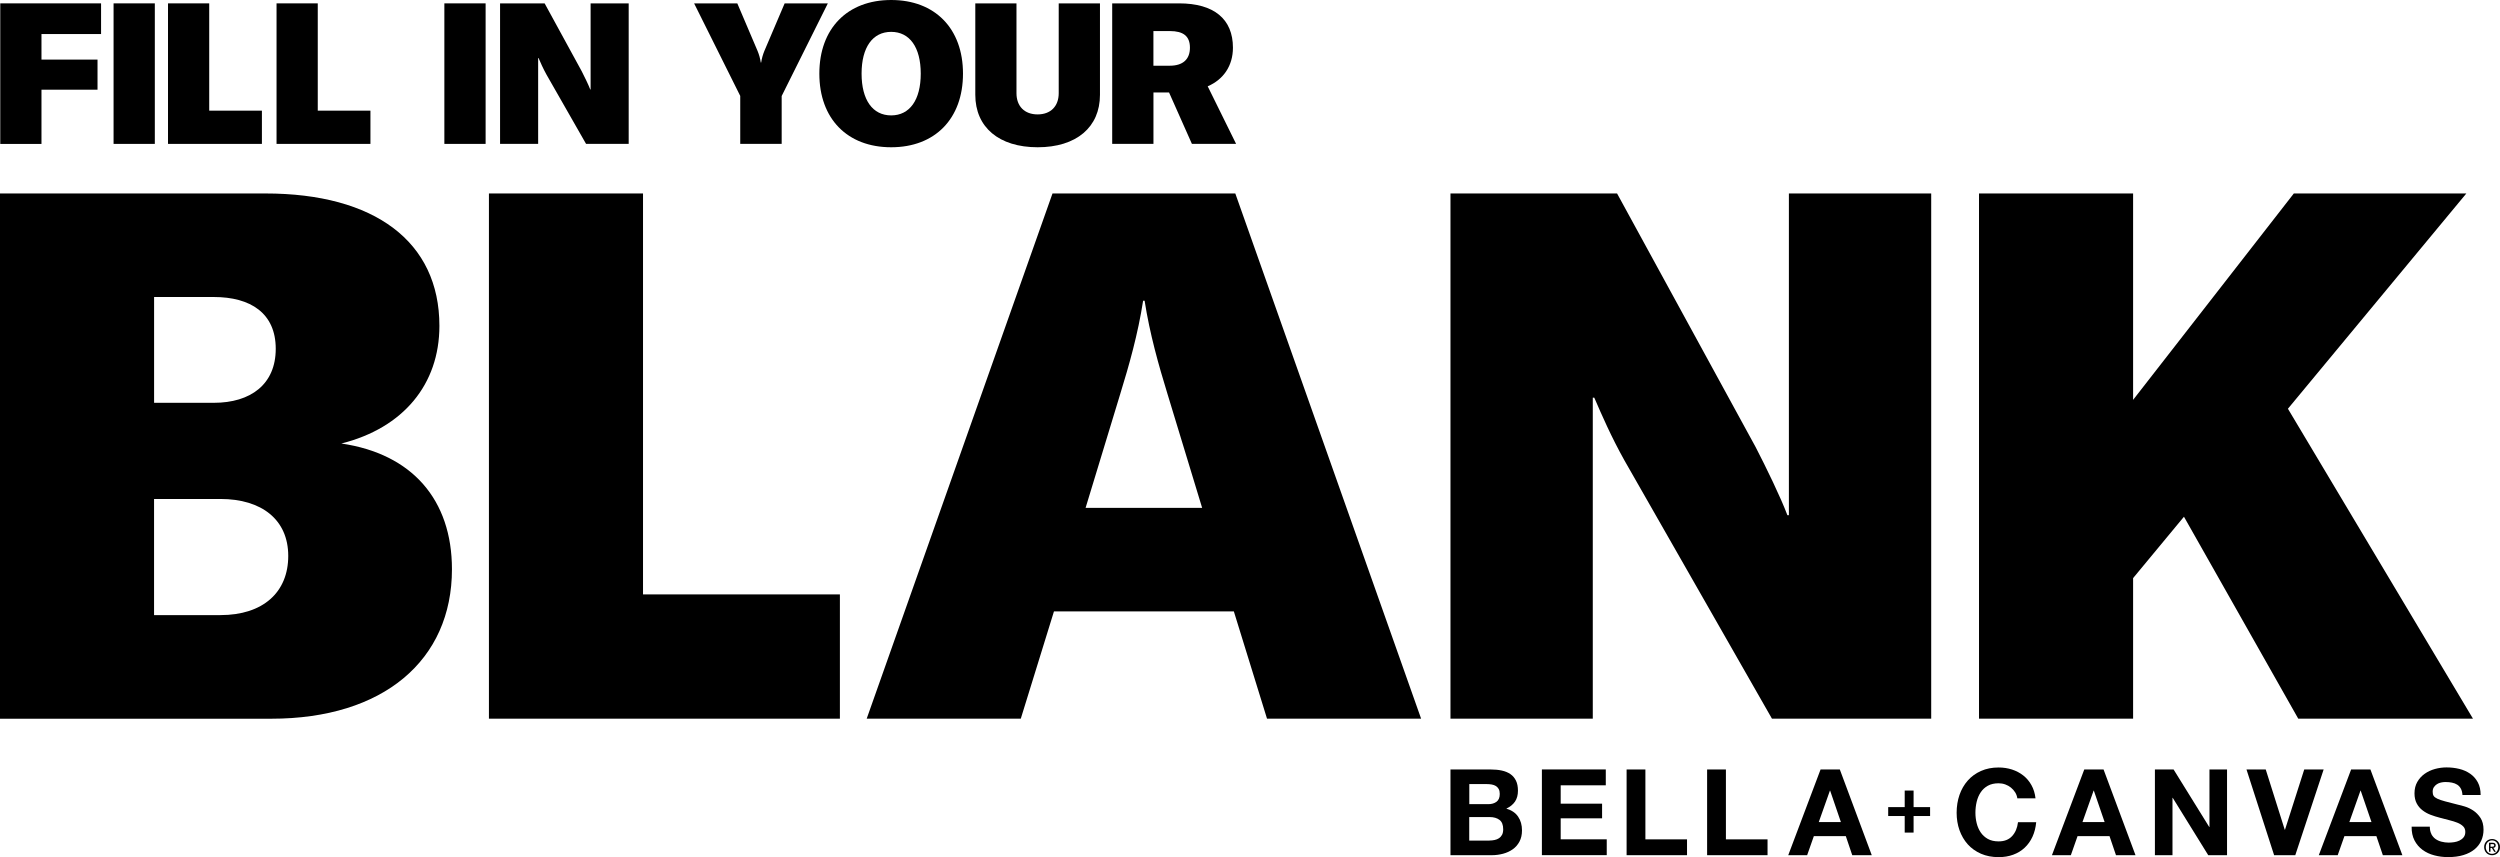 <svg width="525" height="180" viewBox="0 0 525 180" fill="none" xmlns="http://www.w3.org/2000/svg">
<g clip-path="url(#clip0_543_10)">
<path d="M0.056 30.218V0.707H21.224V7.149H8.71V12.515H20.479V18.836H8.71V30.226H0.056V30.218Z" fill="black"/>
<path d="M23.85 30.218V0.707H32.512V30.218H23.85Z" fill="black"/>
<path d="M35.274 0.707H43.936V23.238H55V30.218H35.282V0.707H35.274Z" fill="black"/>
<path d="M58.066 0.707H66.729V23.238H77.793V30.218H58.074V0.707H58.066Z" fill="black"/>
<path d="M93.316 30.218V0.707H101.979V30.218H93.316Z" fill="black"/>
<path d="M105.013 0.707H114.372L122.161 14.965C122.738 16.089 123.57 17.792 123.947 18.788H124.027V0.707H132.024V30.218H123.074L114.788 15.712C114.043 14.378 113.507 13.133 113.091 12.177H113.011V30.218H105.013V0.707Z" fill="black"/>
<path d="M155.458 20.162L145.763 0.707H154.833L159.1 10.723C159.389 11.43 159.637 12.258 159.765 13.133H159.845C159.973 12.258 160.221 11.43 160.509 10.723L164.777 0.707H173.847L164.152 20.162V30.218H155.45V20.162H155.458Z" fill="black"/>
<path d="M172.062 15.463C172.062 5.984 177.946 0 187.145 0C196.343 0 202.228 5.984 202.228 15.463C202.228 24.941 196.343 30.925 187.145 30.925C177.946 30.925 172.062 24.941 172.062 15.463ZM187.145 24.234C191.035 24.234 193.357 20.989 193.357 15.463C193.357 9.936 191.035 6.691 187.145 6.691C183.254 6.691 180.932 9.936 180.932 15.463C180.932 20.989 183.254 24.234 187.145 24.234Z" fill="black"/>
<path d="M213.46 0.707V19.575C213.46 22.323 215.157 24.025 217.895 24.025C220.633 24.025 222.33 22.323 222.33 19.575V0.707H230.993V19.913C230.993 26.732 226.021 30.925 217.903 30.925C209.785 30.925 204.813 26.724 204.813 19.913V0.707H213.476H213.46Z" fill="black"/>
<path d="M233.562 0.707H247.605C254.938 0.707 258.917 3.992 258.917 10.017C258.917 13.8 256.932 16.708 253.617 18.122L259.582 30.218H250.303L245.499 19.415H242.225V30.218H233.562V0.707ZM245.659 13.8C248.397 13.8 249.886 12.467 249.886 10.017C249.886 7.567 248.477 6.523 245.659 6.523H242.217V13.8H245.659Z" fill="black"/>
<path d="M0 40.628H55.737C78.65 40.628 92.275 50.725 92.275 68.437C92.275 80.71 84.686 89.876 71.684 93.137C86.551 95.314 94.909 104.945 94.909 119.548C94.909 138.657 80.507 150.931 56.978 150.931H0V40.628ZM44.897 84.59C52.639 84.59 57.906 80.71 57.906 73.248C57.906 65.786 52.639 62.372 44.897 62.372H32.36V84.59H44.897ZM46.29 129.171C55.272 129.171 60.532 124.351 60.532 116.744C60.532 109.137 54.96 104.784 46.29 104.784H32.352V129.171H46.29Z" fill="black"/>
<path d="M102.675 40.628H135.034V124.825H176.377V150.922H102.675V40.628Z" fill="black"/>
<path d="M221.017 40.628H259.414L298.434 150.922H266.074L259.109 128.399H221.33L214.365 150.922H182.005L221.025 40.628H221.017ZM252.448 106.647L245.171 82.727C243.314 76.67 241.456 70.14 240.368 63.151H240.055C238.975 70.14 237.117 76.67 235.252 82.727L227.975 106.647H252.44H252.448Z" fill="black"/>
<path d="M304.591 40.628H339.584L368.694 93.908C370.863 98.101 373.962 104.471 375.355 108.198H375.667V40.628H405.553V150.922H372.112L341.146 96.711C338.36 91.739 336.342 87.08 334.797 83.506H334.485V150.922H304.599V40.628H304.591Z" fill="black"/>
<path d="M415.592 40.628H447.951V83.972L481.704 40.628H517.931L480.463 85.835L519.324 150.922H482.633L458.631 108.511L447.951 121.403V150.914H415.592V40.628Z" fill="black"/>
<path d="M313.037 161.589C313.893 161.589 314.67 161.662 315.375 161.814C316.079 161.967 316.679 162.216 317.184 162.561C317.688 162.907 318.072 163.365 318.353 163.935C318.633 164.505 318.769 165.212 318.769 166.055C318.769 166.963 318.561 167.718 318.153 168.329C317.744 168.931 317.136 169.429 316.327 169.815C317.432 170.136 318.257 170.69 318.801 171.493C319.345 172.289 319.618 173.253 319.618 174.377C319.618 175.285 319.441 176.072 319.089 176.731C318.737 177.397 318.265 177.935 317.672 178.353C317.08 178.771 316.399 179.084 315.639 179.285C314.878 179.486 314.094 179.59 313.293 179.59H304.599V161.589H313.045H313.037ZM312.532 168.875C313.237 168.875 313.813 168.706 314.27 168.369C314.718 168.031 314.95 167.485 314.95 166.73C314.95 166.312 314.878 165.967 314.726 165.694C314.574 165.421 314.374 165.212 314.126 165.059C313.877 164.907 313.589 164.802 313.261 164.746C312.933 164.69 312.596 164.658 312.244 164.658H308.554V168.867H312.548L312.532 168.875ZM312.757 176.514C313.141 176.514 313.509 176.474 313.861 176.401C314.214 176.329 314.526 176.2 314.79 176.024C315.054 175.847 315.27 175.606 315.431 175.309C315.591 175.004 315.671 174.618 315.671 174.152C315.671 173.228 315.415 172.57 314.894 172.176C314.374 171.783 313.685 171.582 312.837 171.582H308.538V176.522H312.757V176.514Z" fill="black"/>
<path d="M337.215 161.59V164.915H327.744V168.771H336.438V171.847H327.744V176.257H337.415V179.582H323.797V161.582H337.215V161.59Z" fill="black"/>
<path d="M345.533 161.589V176.265H354.275V179.59H341.586V161.589H345.533Z" fill="black"/>
<path d="M362.441 161.589V176.265H371.183V179.59H358.494V161.589H362.441Z" fill="black"/>
<path d="M386.362 161.589L393.071 179.59H388.972L387.619 175.582H380.91L379.501 179.59H375.53L382.319 161.589H386.362ZM386.586 172.634L384.329 166.031H384.281L381.943 172.634H386.594H386.586Z" fill="black"/>
<path d="M423.182 166.393C422.949 166.015 422.653 165.686 422.301 165.397C421.949 165.108 421.548 164.891 421.108 164.73C420.668 164.57 420.195 164.489 419.715 164.489C418.826 164.489 418.074 164.658 417.449 165.003C416.833 165.349 416.329 165.807 415.944 166.393C415.56 166.971 415.28 167.63 415.104 168.369C414.928 169.108 414.839 169.871 414.839 170.666C414.839 171.461 414.928 172.16 415.104 172.875C415.28 173.59 415.56 174.233 415.944 174.803C416.329 175.373 416.833 175.831 417.449 176.177C418.066 176.522 418.826 176.691 419.715 176.691C420.924 176.691 421.861 176.321 422.541 175.582C423.222 174.843 423.638 173.871 423.782 172.658H427.601C427.497 173.783 427.241 174.803 426.824 175.711C426.408 176.618 425.856 177.389 425.167 178.032C424.479 178.675 423.678 179.157 422.757 179.494C421.837 179.831 420.82 180 419.715 180C418.338 180 417.105 179.759 416.008 179.285C414.912 178.803 413.983 178.145 413.23 177.309C412.478 176.466 411.901 175.478 411.493 174.345C411.093 173.213 410.893 171.992 410.893 170.674C410.893 169.357 411.093 168.08 411.493 166.931C411.893 165.783 412.47 164.778 413.23 163.919C413.983 163.06 414.912 162.393 416.008 161.903C417.105 161.413 418.338 161.172 419.715 161.172C420.7 161.172 421.636 161.316 422.517 161.598C423.398 161.887 424.182 162.296 424.879 162.843C425.575 163.389 426.152 164.064 426.6 164.875C427.056 165.678 427.337 166.61 427.457 167.646H423.638C423.574 167.188 423.422 166.779 423.19 166.401L423.182 166.393Z" fill="black"/>
<path d="M441.747 161.589L448.456 179.59H444.357L442.996 175.582H436.287L434.878 179.59H430.907L437.696 161.589H441.739H441.747ZM441.971 172.634L439.706 166.031H439.658L437.32 172.634H441.971Z" fill="black"/>
<path d="M456.454 161.589L463.94 173.67H463.988V161.589H467.678V179.59H463.731L456.27 167.541H456.222V179.59H452.531V161.589H456.454Z" fill="black"/>
<path d="M477.565 179.59L471.761 161.589H475.804L479.799 174.249H479.847L483.89 161.589H487.965L482.008 179.59H477.557H477.565Z" fill="black"/>
<path d="M497.788 161.589L504.497 179.59H500.398L499.037 175.582H492.328L490.919 179.59H486.948L493.737 161.589H497.78H497.788ZM498.012 172.634L495.747 166.031H495.699L493.361 172.634H498.012Z" fill="black"/>
<path d="M510.581 175.156C510.797 175.574 511.086 175.919 511.446 176.177C511.806 176.434 512.231 176.634 512.719 176.755C513.207 176.883 513.704 176.948 514.224 176.948C514.576 176.948 514.952 176.915 515.353 176.859C515.753 176.803 516.129 176.691 516.482 176.522C516.834 176.353 517.13 176.12 517.362 175.831C517.594 175.534 517.715 175.164 517.715 174.707C517.715 174.217 517.562 173.823 517.25 173.518C516.938 173.213 516.538 172.964 516.033 172.763C515.529 172.562 514.961 172.385 514.328 172.233C513.688 172.08 513.047 171.911 512.391 171.727C511.718 171.558 511.07 171.349 510.429 171.108C509.789 170.867 509.22 170.546 508.724 170.16C508.22 169.775 507.811 169.293 507.507 168.714C507.203 168.136 507.043 167.429 507.043 166.61C507.043 165.686 507.243 164.883 507.635 164.2C508.027 163.517 508.54 162.955 509.18 162.497C509.813 162.047 510.533 161.71 511.342 161.485C512.142 161.268 512.951 161.156 513.752 161.156C514.688 161.156 515.593 161.26 516.45 161.469C517.314 161.678 518.075 162.023 518.747 162.489C519.42 162.963 519.948 163.557 520.34 164.288C520.733 165.019 520.933 165.903 520.933 166.947H517.114C517.082 166.409 516.97 165.967 516.778 165.614C516.586 165.26 516.329 164.979 516.009 164.778C515.689 164.578 515.329 164.433 514.912 164.353C514.504 164.272 514.056 164.224 513.567 164.224C513.247 164.224 512.927 164.256 512.615 164.329C512.295 164.393 512.006 164.513 511.75 164.682C511.494 164.851 511.278 165.06 511.11 165.317C510.942 165.566 510.861 165.887 510.861 166.272C510.861 166.626 510.926 166.915 511.062 167.132C511.198 167.349 511.462 167.55 511.854 167.734C512.247 167.919 512.791 168.104 513.487 168.289C514.184 168.473 515.089 168.706 516.217 168.995C516.554 169.06 517.018 169.188 517.61 169.365C518.203 169.542 518.795 169.823 519.38 170.208C519.964 170.594 520.477 171.116 520.901 171.759C521.325 172.409 521.541 173.237 521.541 174.241C521.541 175.068 521.381 175.831 521.061 176.538C520.741 177.245 520.268 177.855 519.644 178.369C519.019 178.883 518.235 179.285 517.306 179.566C516.378 179.855 515.297 179.992 514.08 179.992C513.087 179.992 512.134 179.871 511.206 179.622C510.277 179.381 509.452 178.996 508.74 178.474C508.027 177.952 507.459 177.285 507.043 176.482C506.626 175.679 506.426 174.715 506.442 173.606H510.261C510.261 174.209 510.373 174.723 510.589 175.14L510.581 175.156Z" fill="black"/>
<path d="M405.32 169.494V171.365H401.853V174.843H399.988V171.365H396.521V169.494H399.988V166.016H401.853V169.494H405.32Z" fill="black"/>
<path d="M524.999 177.895C524.999 178.152 524.951 178.385 524.863 178.594C524.775 178.803 524.655 178.98 524.503 179.132C524.351 179.285 524.175 179.397 523.975 179.478C523.774 179.558 523.558 179.598 523.342 179.598C523.094 179.598 522.87 179.558 522.67 179.47C522.462 179.381 522.285 179.261 522.141 179.108C521.997 178.956 521.877 178.779 521.797 178.57C521.717 178.361 521.669 178.136 521.669 177.895C521.669 177.638 521.717 177.405 521.805 177.196C521.893 176.988 522.013 176.811 522.165 176.658C522.317 176.506 522.494 176.393 522.702 176.313C522.902 176.233 523.118 176.192 523.342 176.192C523.566 176.192 523.774 176.233 523.975 176.313C524.175 176.393 524.351 176.514 524.503 176.658C524.655 176.811 524.775 176.988 524.863 177.196C524.951 177.405 524.999 177.638 524.999 177.895ZM524.639 177.895C524.639 177.686 524.607 177.502 524.535 177.325C524.471 177.148 524.375 177.004 524.255 176.875C524.135 176.747 523.999 176.65 523.839 176.586C523.678 176.514 523.51 176.482 523.326 176.482C523.142 176.482 522.966 176.514 522.814 176.586C522.654 176.65 522.518 176.755 522.398 176.875C522.277 177.004 522.189 177.148 522.117 177.325C522.053 177.502 522.013 177.686 522.013 177.895C522.013 178.088 522.045 178.273 522.101 178.441C522.165 178.61 522.253 178.763 522.365 178.891C522.478 179.02 522.614 179.124 522.774 179.197C522.934 179.269 523.118 179.309 523.318 179.309C523.502 179.309 523.67 179.277 523.831 179.205C523.991 179.132 524.127 179.036 524.247 178.915C524.367 178.787 524.455 178.642 524.527 178.474C524.591 178.305 524.631 178.112 524.631 177.903L524.639 177.895ZM523.006 178.867H522.694V176.98H523.406C523.63 176.98 523.807 177.02 523.919 177.108C524.031 177.196 524.095 177.333 524.095 177.526C524.095 177.694 524.047 177.823 523.951 177.903C523.855 177.984 523.742 178.032 523.598 178.048L524.127 178.875H523.774L523.286 178.064H522.998V178.875L523.006 178.867ZM523.35 177.799C523.406 177.799 523.462 177.799 523.518 177.799C523.574 177.799 523.614 177.783 523.654 177.759C523.694 177.735 523.726 177.711 523.75 177.67C523.775 177.63 523.791 177.582 523.791 177.51C523.791 177.453 523.775 177.405 523.75 177.373C523.726 177.341 523.694 177.317 523.654 177.293C523.614 177.277 523.574 177.261 523.526 177.261C523.478 177.261 523.43 177.261 523.382 177.261H523.006V177.815H523.35V177.799Z" fill="black"/>
</g>
<defs>
<clipPath id="clip0_543_10">
<rect width="525" height="180" fill="white"/>
</clipPath>
</defs>
</svg>

